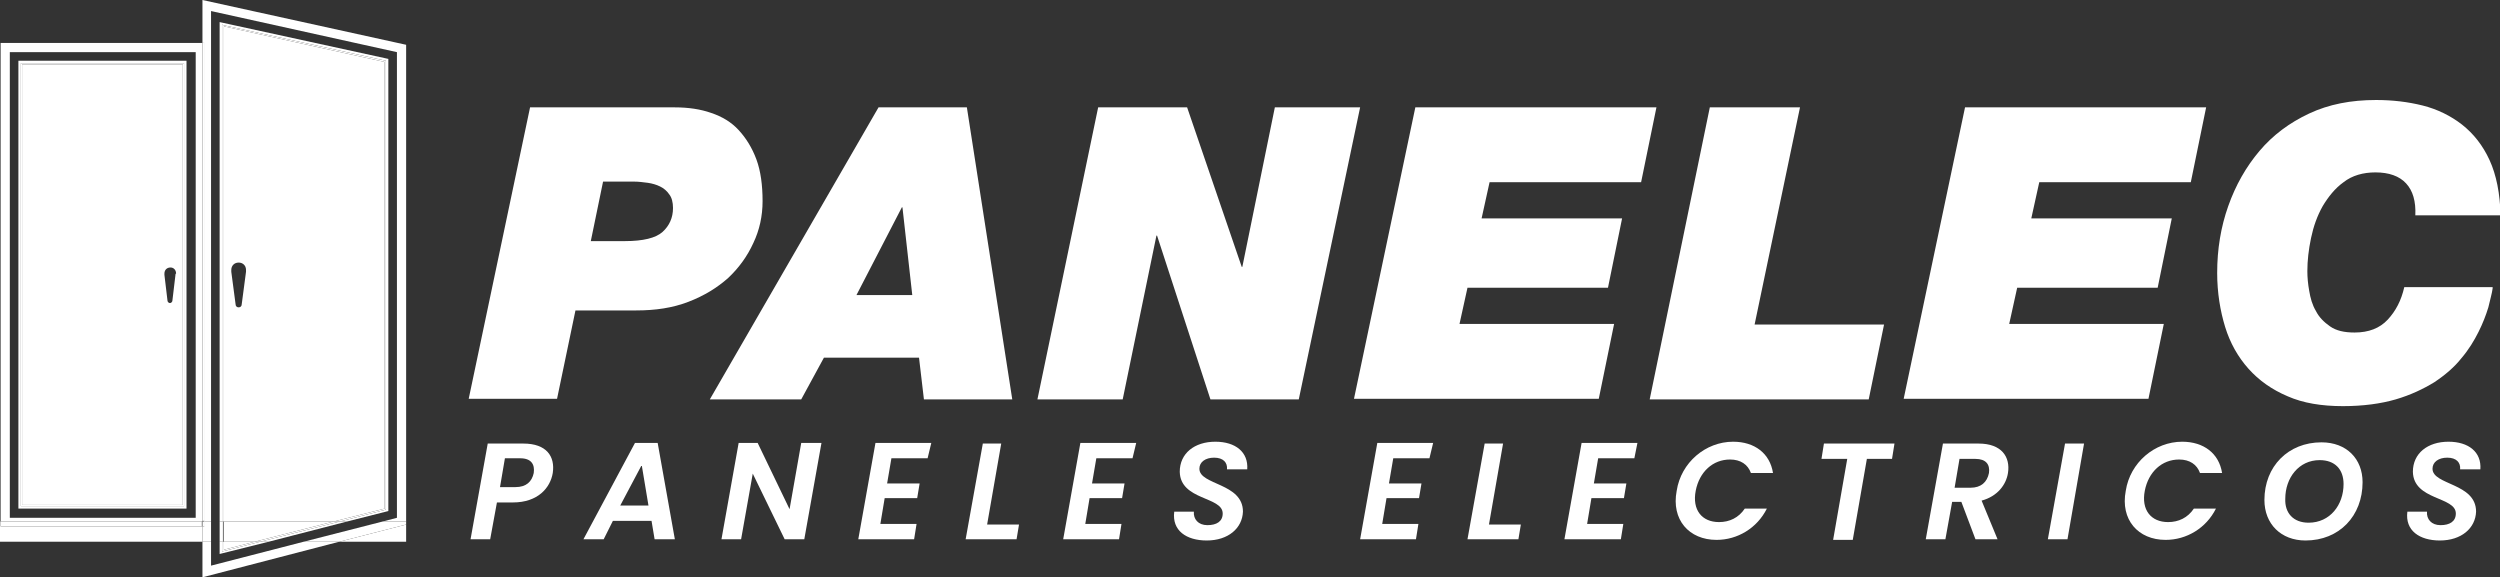 <?xml version="1.0" encoding="utf-8"?>
<!-- Generator: Adobe Illustrator 27.8.1, SVG Export Plug-In . SVG Version: 6.00 Build 0)  -->
<svg version="1.1" id="Capa_1" xmlns="http://www.w3.org/2000/svg" xmlns:xlink="http://www.w3.org/1999/xlink" x="0px" y="0px"
	 viewBox="0 0 407.5 94.1" style="enable-background:new 0 0 407.5 94.1;" xml:space="preserve">
<rect x="0" y="0" width="407.5" height="94.1" fill="#333333" stroke="none"/>
<style type="text/css">
	.st0{fill:none;stroke:#44AD4D;stroke-width:0.5;stroke-miterlimit:10;stroke-dasharray:1,1,1,1,1,1;}
	.st1{fill:#020203;}
	.st2{fill:#010202;}
	.st3{fill:#FFFFFF;}
	.st4{fill:#DADADA;}
	.st5{fill:#EDEDED;}
	.st6{fill:none;}
</style>
<g>
	<g>
		<path class="st3" d="M86.4,17.5H110c2.2,0,4.2,0.3,5.9,0.9c1.8,0.6,3.3,1.5,4.5,2.8c1.2,1.3,2.2,2.9,2.9,4.8c0.7,1.9,1,4.2,1,6.8
			c0,2.4-0.5,4.7-1.5,6.8c-1,2.2-2.4,4.1-4.1,5.7c-1.8,1.6-3.9,2.9-6.5,3.9c-2.6,1-5.4,1.4-8.5,1.4h-9.9l-3,14.4H76.4L86.4,17.5z
			 M96.3,39.3h5.6c2.9,0,5-0.5,6.1-1.5c1.1-1,1.7-2.3,1.7-3.9c0-0.9-0.2-1.7-0.6-2.2c-0.4-0.6-0.9-1-1.5-1.3s-1.3-0.5-2-0.6
			c-0.8-0.1-1.5-0.2-2.3-0.2h-5L96.3,39.3z"/>
		<path class="st3" d="M143.2,17.5h14.4l7.4,47.6h-14.4l-0.8-6.8h-15.5l-3.7,6.8h-14.9L143.2,17.5z M139.6,48.1h9.1l-1.6-14.3H147
			L139.6,48.1z"/>
		<path class="st3" d="M179,17.5h14.5l8.9,26h0.1l5.3-26h13.9l-10,47.6h-14.4l-8.7-26.7h-0.1L183,65.1h-13.9L179,17.5z"/>
		<path class="st3" d="M230.7,17.5h39.3l-2.5,12.2h-24.7l-1.3,5.9h22.9l-2.3,11.3h-22.9l-1.3,5.9h25.2l-2.5,12.2h-39.9L230.7,17.5z"
			/>
		<path class="st3" d="M278.7,17.5h14.7L286,52.9h21.1l-2.5,12.2h-35.7L278.7,17.5z"/>
		<path class="st3" d="M320.3,17.5h39.3l-2.5,12.2h-24.7l-1.3,5.9h22.9l-2.3,11.3h-22.9l-1.3,5.9h25.2l-2.5,12.2h-39.9L320.3,17.5z"
			/>
		<path class="st3" d="M406.3,47c-0.1,0.8-0.4,1.8-0.7,3.1c-0.4,1.3-0.9,2.6-1.6,4c-0.7,1.4-1.6,2.9-2.8,4.3
			c-1.1,1.4-2.6,2.7-4.4,3.9c-1.8,1.1-3.9,2.1-6.3,2.8c-2.4,0.7-5.3,1.1-8.6,1.1c-3.5,0-6.5-0.5-9-1.6c-2.6-1.1-4.7-2.6-6.4-4.5
			c-1.7-1.9-3-4.2-3.8-6.8c-0.8-2.6-1.3-5.6-1.3-8.8c0-3.9,0.6-7.5,1.8-10.9c1.2-3.4,2.9-6.4,5.1-9c2.2-2.6,4.9-4.6,8.1-6.1
			c3.2-1.5,6.8-2.2,10.9-2.2c2.7,0,5.2,0.3,7.6,0.9c2.4,0.6,4.6,1.7,6.4,3.1c1.9,1.5,3.4,3.4,4.5,5.8c1.1,2.4,1.7,5.4,1.8,9h-13.9
			c0.1-2.3-0.4-4-1.5-5.2c-1.1-1.2-2.8-1.8-5-1.8c-2,0-3.8,0.5-5.2,1.6c-1.4,1-2.5,2.4-3.4,3.9c-0.9,1.6-1.5,3.3-1.9,5.2
			c-0.4,1.9-0.6,3.7-0.6,5.4c0,1,0.1,2.1,0.3,3.2c0.2,1.2,0.5,2.3,1.1,3.3c0.5,1,1.3,1.8,2.3,2.5c1,0.7,2.3,1,4,1
			c2.3,0,4.1-0.7,5.4-2.1c1.3-1.4,2.2-3.1,2.7-5.3H406.3z"/>
	</g>
	<g>
		<path class="st3" d="M83.6,81.9H81l-1.1,6h-3.2l2.8-15.6h5.8c3.8,0,5.2,2.1,4.8,4.8C89.7,79.5,87.7,81.9,83.6,81.9z M84,79.4
			c1.8,0,2.7-0.9,3-2.3c0.2-1.4-0.4-2.4-2.2-2.4h-2.5l-0.8,4.7H84z"/>
		<path class="st3" d="M106.2,84.9h-6.3l-1.5,3h-3.3l8.4-15.7h3.7l2.8,15.7h-3.3L106.2,84.9z M104.6,75.8l-3.5,6.6h4.6L104.6,75.8z"
			/>
		<path class="st3" d="M133.9,72.2l-2.8,15.7h-3.2l-5.2-10.7l-1.9,10.7h-3.2l2.8-15.7h3.1l5.2,10.8l1.9-10.8H133.9z"/>
		<path class="st3" d="M151.2,74.7h-5.9l-0.7,4.1h5.3l-0.4,2.4h-5.3l-0.7,4.2h5.9l-0.4,2.5h-9.1l2.8-15.7h9.1L151.2,74.7z"/>
		<path class="st3" d="M163.2,72.3l-2.3,13.2h5.2l-0.4,2.4h-8.3l2.8-15.6H163.2z"/>
		<path class="st3" d="M184.6,74.7h-5.9l-0.7,4.1h5.3l-0.4,2.4h-5.3l-0.7,4.2h5.9l-0.4,2.5h-9.1l2.8-15.7h9.1L184.6,74.7z"/>
		<path class="st3" d="M196.7,88.1c-3.3,0-5.7-1.6-5.3-4.7h3.2c-0.1,1.2,0.7,2.2,2.2,2.2c1.5,0,2.5-0.6,2.5-1.9c0-2.8-6.9-2.1-7-6.8
			c0-3,2.4-4.9,5.8-4.9c3.3,0,5.4,1.7,5.2,4.5h-3.3c0.1-1.1-0.6-1.9-2.1-1.9c-1.4,0-2.4,0.7-2.4,1.8c0,2.7,7.1,2.3,7.1,7
			C202.5,86.1,200.2,88.1,196.7,88.1z"/>
		<path class="st3" d="M233,74.7h-5.9l-0.7,4.1h5.3l-0.4,2.4h-5.3l-0.7,4.2h5.9l-0.4,2.5h-9.1l2.8-15.7h9.1L233,74.7z"/>
		<path class="st3" d="M245,72.3l-2.3,13.2h5.2l-0.4,2.4h-8.3l2.8-15.6H245z"/>
		<path class="st3" d="M266.4,74.7h-5.9l-0.7,4.1h5.3l-0.4,2.4h-5.3l-0.7,4.2h5.9l-0.4,2.5H255l2.8-15.7h9.1L266.4,74.7z"/>
		<path class="st3" d="M282.5,72c3.5,0,6,1.9,6.5,5.1h-3.6c-0.5-1.4-1.7-2.2-3.4-2.2c-2.8,0-5,2-5.6,5.1c-0.6,3.1,1,5.1,3.8,5.1
			c1.7,0,3.2-0.7,4.2-2.2h3.6c-1.6,3.2-4.8,5.1-8.2,5.1c-4.5,0-7.4-3.3-6.5-8C274,75.4,278,72,282.5,72z"/>
		<path class="st3" d="M297.3,72.3h11.5l-0.4,2.5h-4.1l-2.3,13.2h-3.2l2.3-13.2h-4.2L297.3,72.3z"/>
		<path class="st3" d="M322.5,72.3c3.8,0,5.2,2.2,4.8,4.8c-0.3,1.9-1.7,3.8-4.3,4.5l2.6,6.3H322l-2.3-6.1h-1.5l-1.1,6.1h-3.2
			l2.8-15.6H322.5z M322,74.8h-2.6l-0.8,4.7h2.6c1.7,0,2.7-0.9,3-2.4C324.4,75.7,323.7,74.8,322,74.8z"/>
		<path class="st3" d="M336.6,72.3h3.1L337,87.9h-3.2L336.6,72.3z"/>
		<path class="st3" d="M355.7,72c3.5,0,6,1.9,6.5,5.1h-3.6c-0.5-1.4-1.7-2.2-3.4-2.2c-2.8,0-5,2-5.6,5.1c-0.6,3.1,1,5.1,3.8,5.1
			c1.7,0,3.2-0.7,4.2-2.2h3.6c-1.6,3.2-4.8,5.1-8.2,5.1c-4.5,0-7.4-3.3-6.5-8C347.2,75.4,351.2,72,355.7,72z"/>
		<path class="st3" d="M375.8,88.1c-4,0-6.7-2.7-6.7-6.6c0-5.5,3.9-9.4,9.3-9.4c4.1,0,6.7,2.7,6.7,6.5
			C385.1,84.1,381.3,88.1,375.8,88.1z M376.3,85.2c3.5,0,5.7-2.9,5.7-6.3c0-2.4-1.4-3.9-3.9-3.9c-3.4,0-5.6,2.9-5.6,6.3
			C372.4,83.6,373.8,85.2,376.3,85.2z"/>
		<path class="st3" d="M397.7,88.1c-3.3,0-5.7-1.6-5.3-4.7h3.2c-0.1,1.2,0.7,2.2,2.2,2.2c1.5,0,2.5-0.6,2.5-1.9c0-2.8-6.9-2.1-7-6.8
			c0-3,2.4-4.9,5.8-4.9c3.3,0,5.4,1.7,5.2,4.5h-3.3c0.1-1.1-0.6-1.9-2.1-1.9c-1.4,0-2.4,0.7-2.4,1.8c0,2.7,7.1,2.3,7.1,7
			C403.5,86.1,401.2,88.1,397.7,88.1z"/>
	</g>
	<g>
		<path class="st6" d="M64.7,8.5L34.4,1.8V85v3.3v3.9l15.1-3.9L62.4,85l2.3-0.6V8.5z M63.3,83.3L56.6,85l-12.9,3.3l-7.9,2v-2V85V3.6
			l27.4,6V83.3z"/>
		<path class="st6" d="M1.6,84.4h30.3V8.5H1.6V84.4z M3,9.9h27.4v73H3V9.9z"/>
		<polygon class="st3" points="0.1,85.8 0.1,85 0,85 0,88.3 33,88.3 33,85.8 		"/>
		<polygon class="st3" points="66.2,85 66.2,85.5 55.3,88.3 66.2,88.3 66.2,85 		"/>
		<polygon class="st3" points="33.3,85 34.4,85 34.4,1.8 64.7,8.5 64.7,84.4 62.4,85 66.2,85 66.2,7.3 33,0 33,7 33.3,7 		"/>
		<polygon class="st3" points="34.4,92.2 34.4,88.3 33,88.3 33,94.1 55.3,88.3 49.5,88.3 		"/>
		<polygon class="st3" points="34.4,85 33.3,85 33.3,85.8 33,85.8 33,88.3 34.4,88.3 		"/>
		<polygon class="st3" points="66.2,85 62.4,85 49.5,88.3 55.3,88.3 66.2,85.5 		"/>
		<path class="st3" d="M62.7,82.9l0-72.8L36.5,4.3V85h17.9L62.7,82.9z M40.1,44.3l-0.7,5.3c0,0.3-0.2,0.5-0.5,0.5
			c-0.3,0-0.5-0.2-0.5-0.5l-0.7-5.3c0-0.1,0-0.2,0-0.3c0-0.7,0.5-1.2,1.2-1.2c0.7,0,1.2,0.5,1.2,1.2C40.1,44.1,40.1,44.2,40.1,44.3z
			"/>
		<polygon class="st3" points="35.8,85 36.2,85 36.2,4 36.4,4.1 62.9,9.9 62.9,83 62.8,83.1 55.4,85 56.6,85 63.3,83.3 63.3,9.6 
			35.8,3.6 		"/>
		<polygon class="st3" points="36.2,89.9 36.2,88.3 35.8,88.3 35.8,90.3 43.8,88.3 42.4,88.3 		"/>
		<polygon class="st3" points="41.5,88.3 36.5,88.3 36.5,89.6 		"/>
		<polygon class="st3" points="42.4,88.3 43.8,88.3 56.6,85 55.4,85 		"/>
		<rect x="35.8" y="85" class="st3" width="0.4" height="3.3"/>
		<polygon class="st3" points="54.4,85 36.5,85 36.5,88.3 41.5,88.3 		"/>
		<path class="st3" d="M33,7H0.1V85H33V7z M31.9,84.4H1.6V8.5h30.3V84.4z"/>
		<rect x="0.1" y="85" class="st3" width="32.8" height="0.8"/>
		<rect x="33" y="7" class="st3" width="0.4" height="77.9"/>
		<rect x="33" y="85" class="st3" width="0.4" height="0.8"/>
		<path class="st3" d="M30.4,9.9H3v73h27.4V9.9z M30,82.5H3.4V10.3H30V82.5z"/>
		<path class="st3" d="M29.8,10.5H3.6v71.8h26.2V10.5z M28.6,44.8l-0.5,4.2c0,0.2-0.2,0.4-0.4,0.4c-0.2,0-0.4-0.2-0.4-0.4l-0.5-4.2
			c0-0.1,0-0.1,0-0.2c0-0.6,0.4-1,1-1c0.5,0,0.9,0.4,0.9,1C28.6,44.6,28.6,44.7,28.6,44.8z"/>
		<path class="st3" d="M3.4,82.5H30V10.3H3.4V82.5z M3.6,10.5h26.2v71.8H3.6V10.5z"/>
		<polygon class="st3" points="36.5,4.3 62.7,10.1 62.7,82.9 54.4,85 55.4,85 62.8,83.1 62.9,83 62.9,9.9 36.4,4.1 36.2,4 36.2,85 
			36.5,85 		"/>
		<polygon class="st3" points="36.5,89.6 36.5,88.3 36.2,88.3 36.2,89.9 42.4,88.3 41.5,88.3 		"/>
		<rect x="36.2" y="85" class="st3" width="0.2" height="3.3"/>
		<polygon class="st3" points="41.5,88.3 42.4,88.3 55.4,85 54.4,85 		"/>
	</g>
</g>
</svg>

